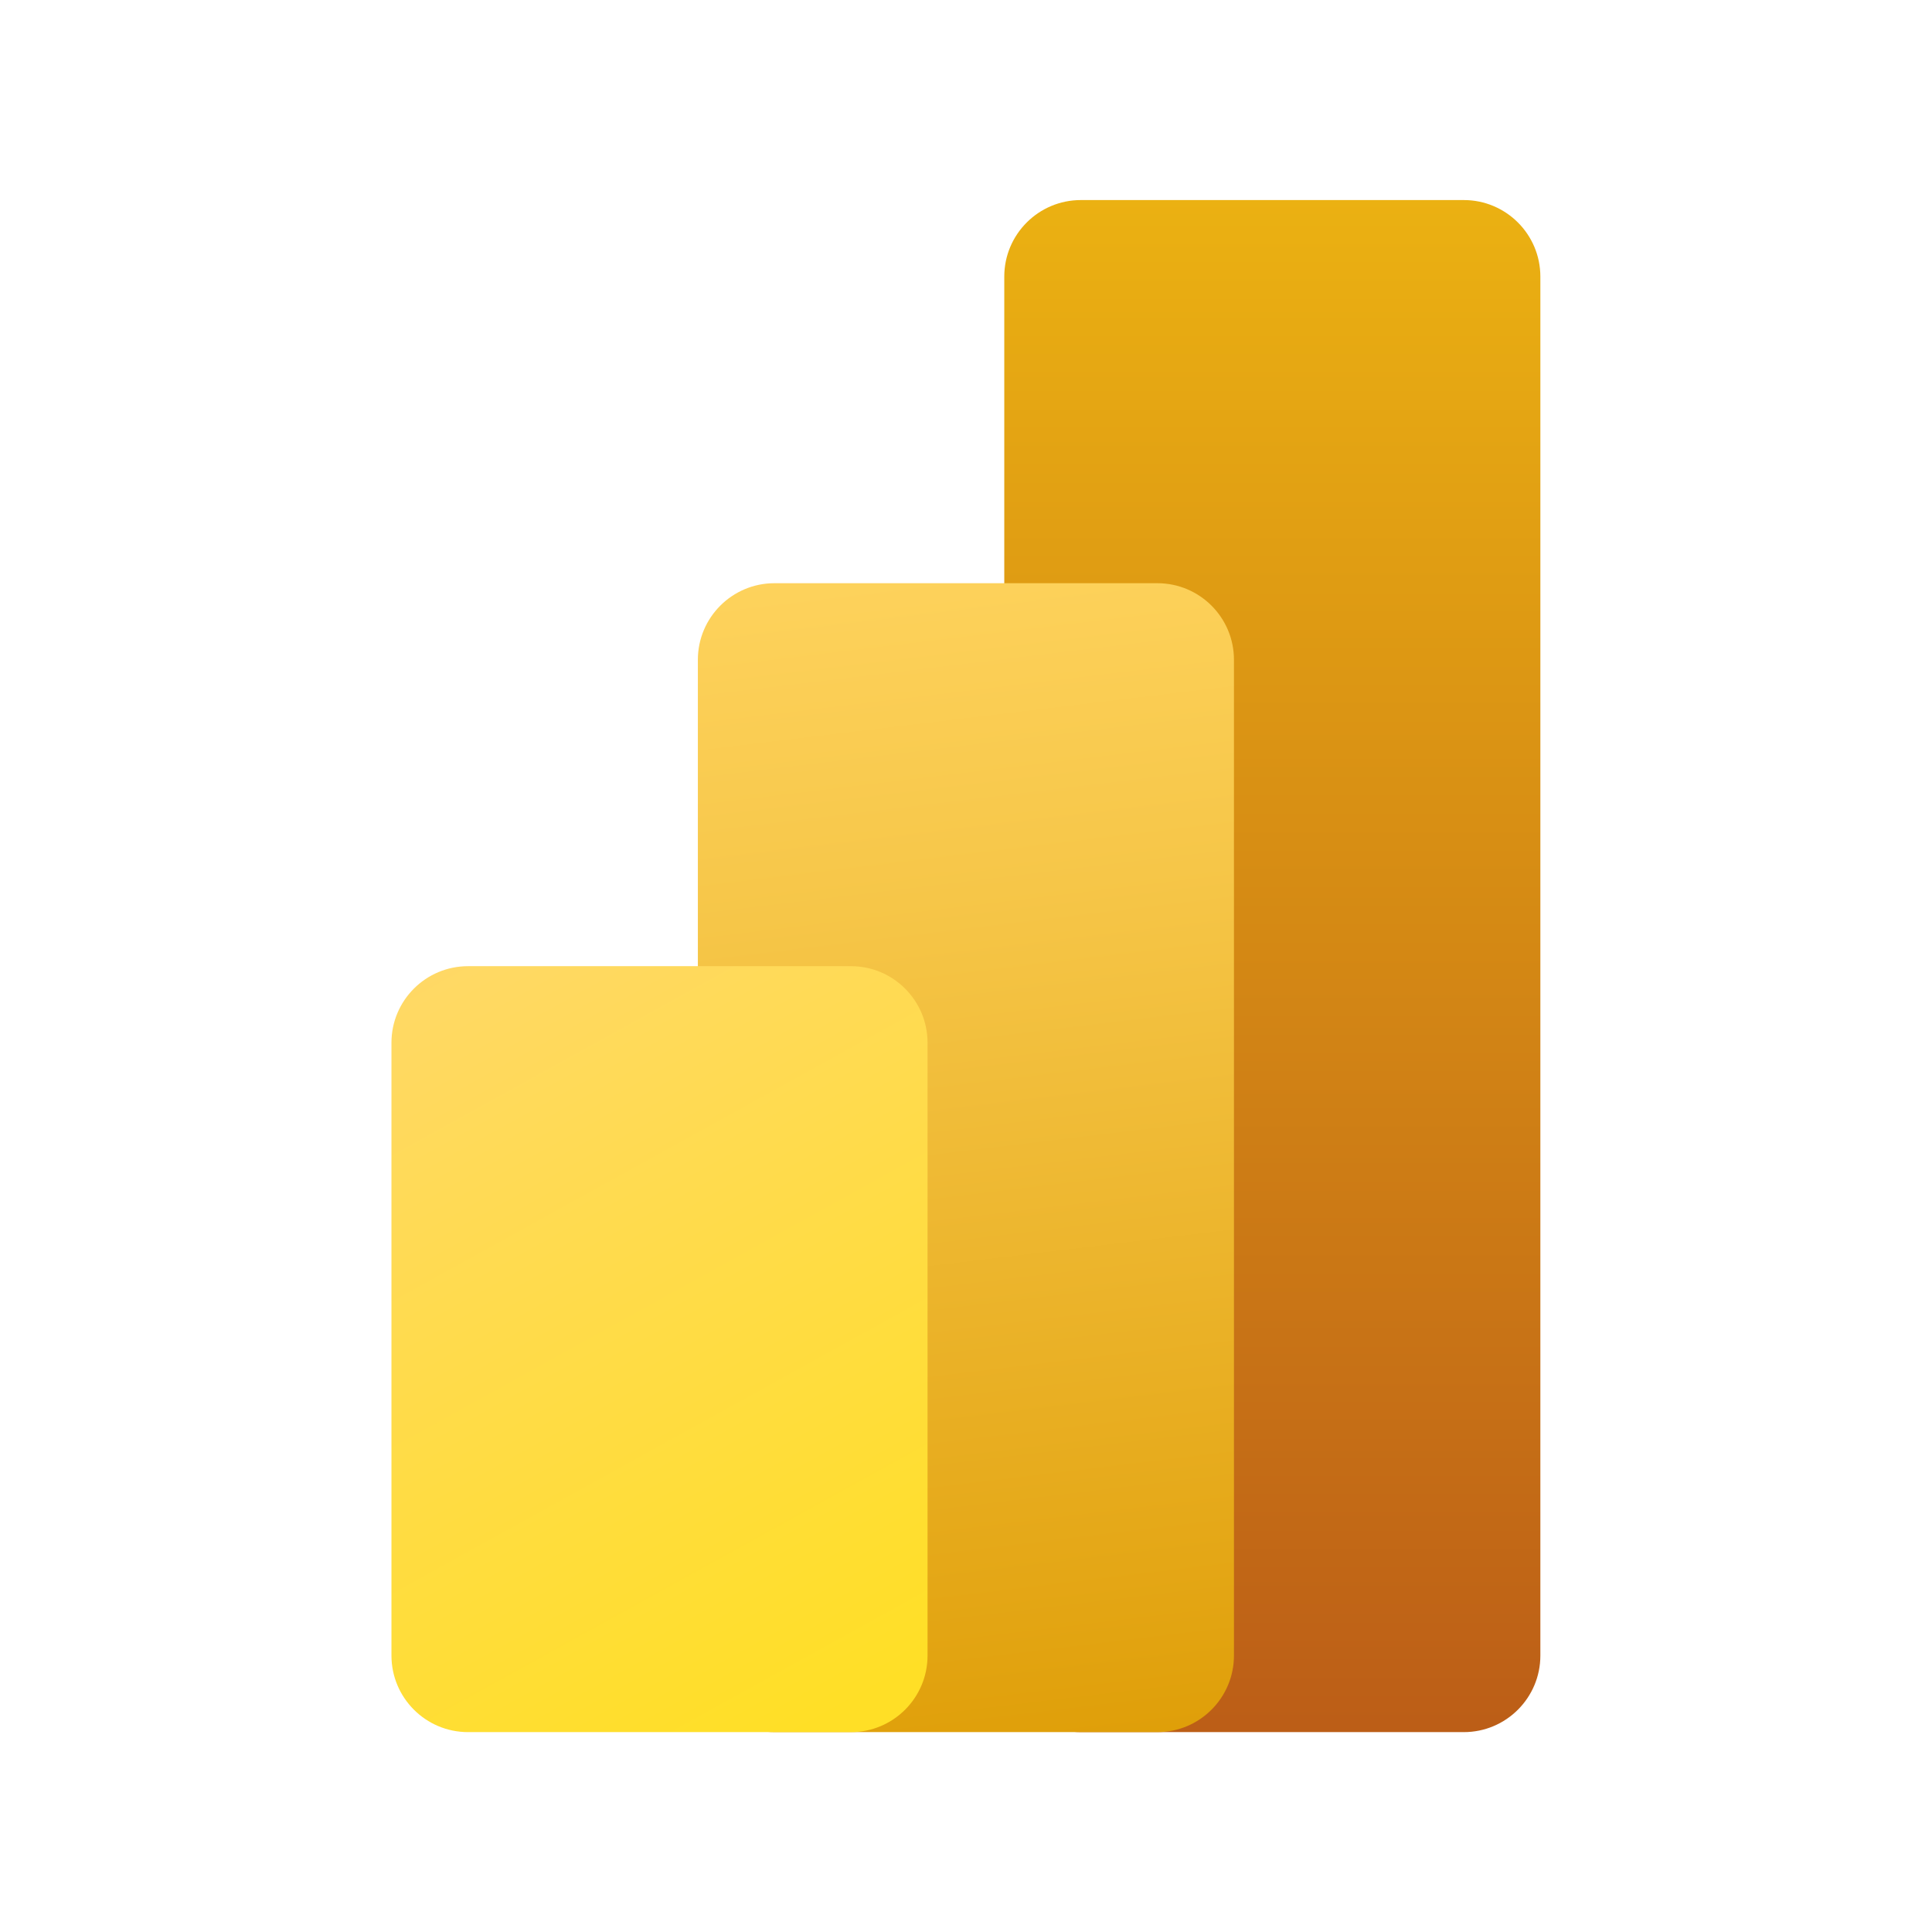 <?xml version="1.0" encoding="UTF-8"?>
<svg id="Livello_1" xmlns="http://www.w3.org/2000/svg" xmlns:xlink="http://www.w3.org/1999/xlink" viewBox="0 0 107 107">
  <defs>
    <style>
      .cls-1 {
        fill: url(#Sfumatura_senza_nome_13);
      }

      .cls-2 {
        fill: url(#Sfumatura_senza_nome_14);
      }

      .cls-3 {
        fill: url(#Sfumatura_senza_nome_12);
      }
    </style>
    <linearGradient id="Sfumatura_senza_nome_14" data-name="Sfumatura senza nome 14" x1="-8.84" y1="208.68" x2="-8.84" y2="179.83" gradientTransform="translate(97 637) scale(3 -3)" gradientUnits="userSpaceOnUse">
      <stop offset="0" stop-color="#ebb112"/>
      <stop offset="1" stop-color="#bb5c17"/>
    </linearGradient>
    <linearGradient id="Sfumatura_senza_nome_13" data-name="Sfumatura senza nome 13" x1="-15.85" y1="202.18" x2="-13.08" y2="179.18" gradientTransform="translate(97 637) scale(3 -3)" gradientUnits="userSpaceOnUse">
      <stop offset="0" stop-color="#fed35d"/>
      <stop offset=".28" stop-color="#f6c648"/>
      <stop offset=".86" stop-color="#e3a513"/>
      <stop offset=".99" stop-color="#de9d06"/>
    </linearGradient>
    <linearGradient id="Sfumatura_senza_nome_12" data-name="Sfumatura senza nome 12" x1="-24.54" y1="195.36" x2="-16.38" y2="180.6" gradientTransform="translate(97 637) scale(3 -3)" gradientUnits="userSpaceOnUse">
      <stop offset="0" stop-color="#ffd869"/>
      <stop offset=".98" stop-color="#ffdf26"/>
    </linearGradient>
  </defs>
  <path class="cls-2" d="M59.86,95.93h21.21c2.34,0,4.24-1.9,4.24-4.24V15.32c0-2.34-1.9-4.24-4.24-4.24h-21.21c-2.34,0-4.24,1.9-4.24,4.24v76.37c0,2.34,1.9,4.24,4.24,4.24Z"/>
  <path class="cls-1" d="M42.89,95.93h21.21c2.34,0,4.24-1.9,4.24-4.24v-55.15c0-2.34-1.9-4.24-4.24-4.24h-21.21c-2.34,0-4.24,1.9-4.24,4.24v55.15c0,2.34,1.9,4.24,4.24,4.24Z"/>
  <path class="cls-3" d="M25.92,95.93h21.21c2.34,0,4.24-1.9,4.24-4.24v-33.94c0-2.34-1.9-4.24-4.24-4.24h-21.21c-2.34,0-4.24,1.9-4.24,4.24v33.94c0,2.34,1.9,4.24,4.24,4.24Z"/>
</svg>